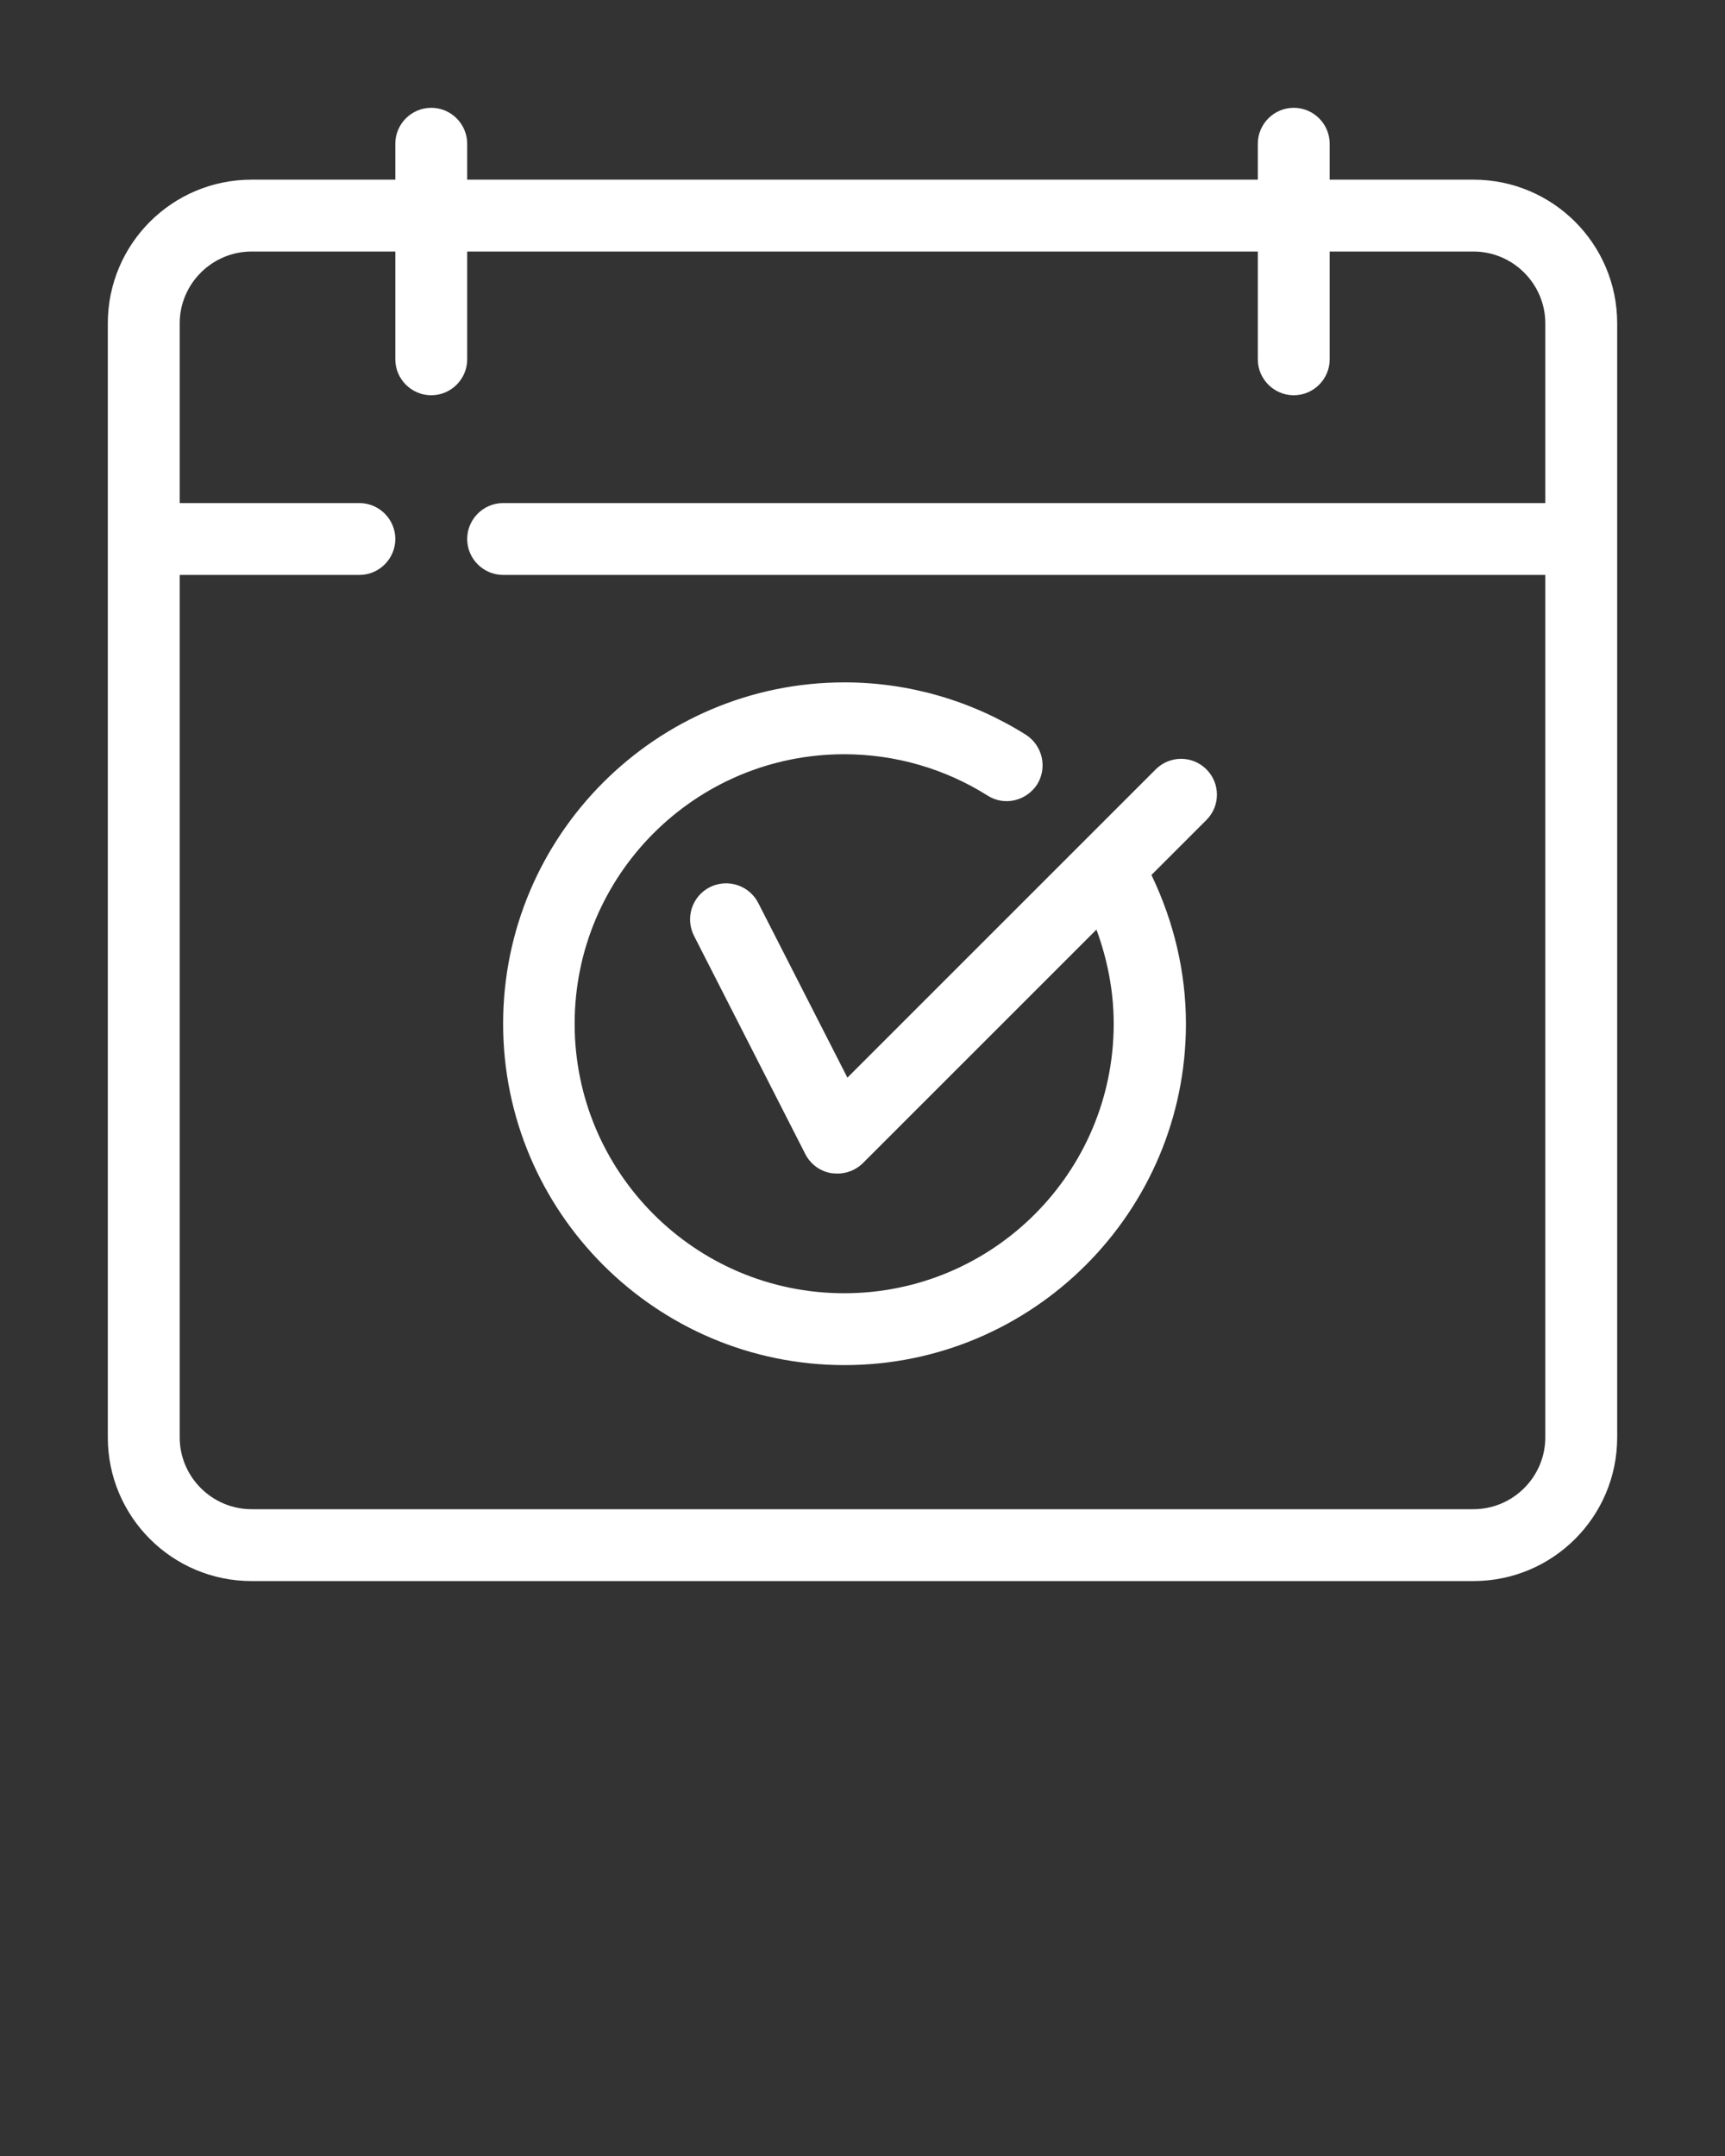 <svg width="48" height="60" viewBox="0 0 48 60" fill="none" xmlns="http://www.w3.org/2000/svg">
<rect x="0" y="0" width="48" height="60" fill="#333333" stroke="none"/>
<path d="M32.15 21.42L23.58 29.99L21.1 25.13C20.85 24.64 20.25 24.44 19.75 24.69C19.26 24.94 19.06 25.54 19.31 26.04L22.41 32.12C22.56 32.41 22.83 32.6 23.14 32.65C23.19 32.65 23.24 32.66 23.3 32.66C23.56 32.66 23.82 32.56 24.01 32.37L30.51 25.87C30.82 26.71 30.99 27.6 30.99 28.49C30.99 32.63 27.63 35.99 23.49 35.99C19.35 35.99 15.99 32.63 15.99 28.49C15.99 24.35 19.35 20.99 23.49 20.99C24.91 20.99 26.29 21.39 27.48 22.14C27.95 22.44 28.56 22.29 28.86 21.83C29.15 21.36 29.01 20.75 28.55 20.45C27.04 19.5 25.29 18.99 23.5 18.99C18.26 18.99 14 23.25 14 28.49C14 33.73 18.26 37.99 23.5 37.99C28.74 37.99 33 33.73 33 28.49C33 27.05 32.66 25.64 32.04 24.35L33.57 22.82C33.96 22.43 33.96 21.8 33.57 21.41C33.18 21.02 32.55 21.02 32.16 21.41L32.15 21.42Z" fill="white"/>
<path d="M41 5H37V4C37 3.45 36.55 3 36 3C35.45 3 35 3.45 35 4V5H13V4C13 3.45 12.55 3 12 3C11.45 3 11 3.45 11 4V5H7C4.79 5 3 6.79 3 9V40C3 42.21 4.79 44 7 44H41C43.21 44 45 42.21 45 40V9C45 6.79 43.21 5 41 5ZM41 42H7C5.9 42 5 41.1 5 40V16H10C10.55 16 11 15.55 11 15C11 14.45 10.55 14 10 14H5V9C5 7.9 5.9 7 7 7H11V10C11 10.55 11.45 11 12 11C12.55 11 13 10.55 13 10V7H35V10C35 10.55 35.45 11 36 11C36.55 11 37 10.55 37 10V7H41C42.1 7 43 7.9 43 9V14H14C13.45 14 13 14.45 13 15C13 15.55 13.45 16 14 16H43V40C43 41.1 42.1 42 41 42Z" fill="white"/>
</svg>
